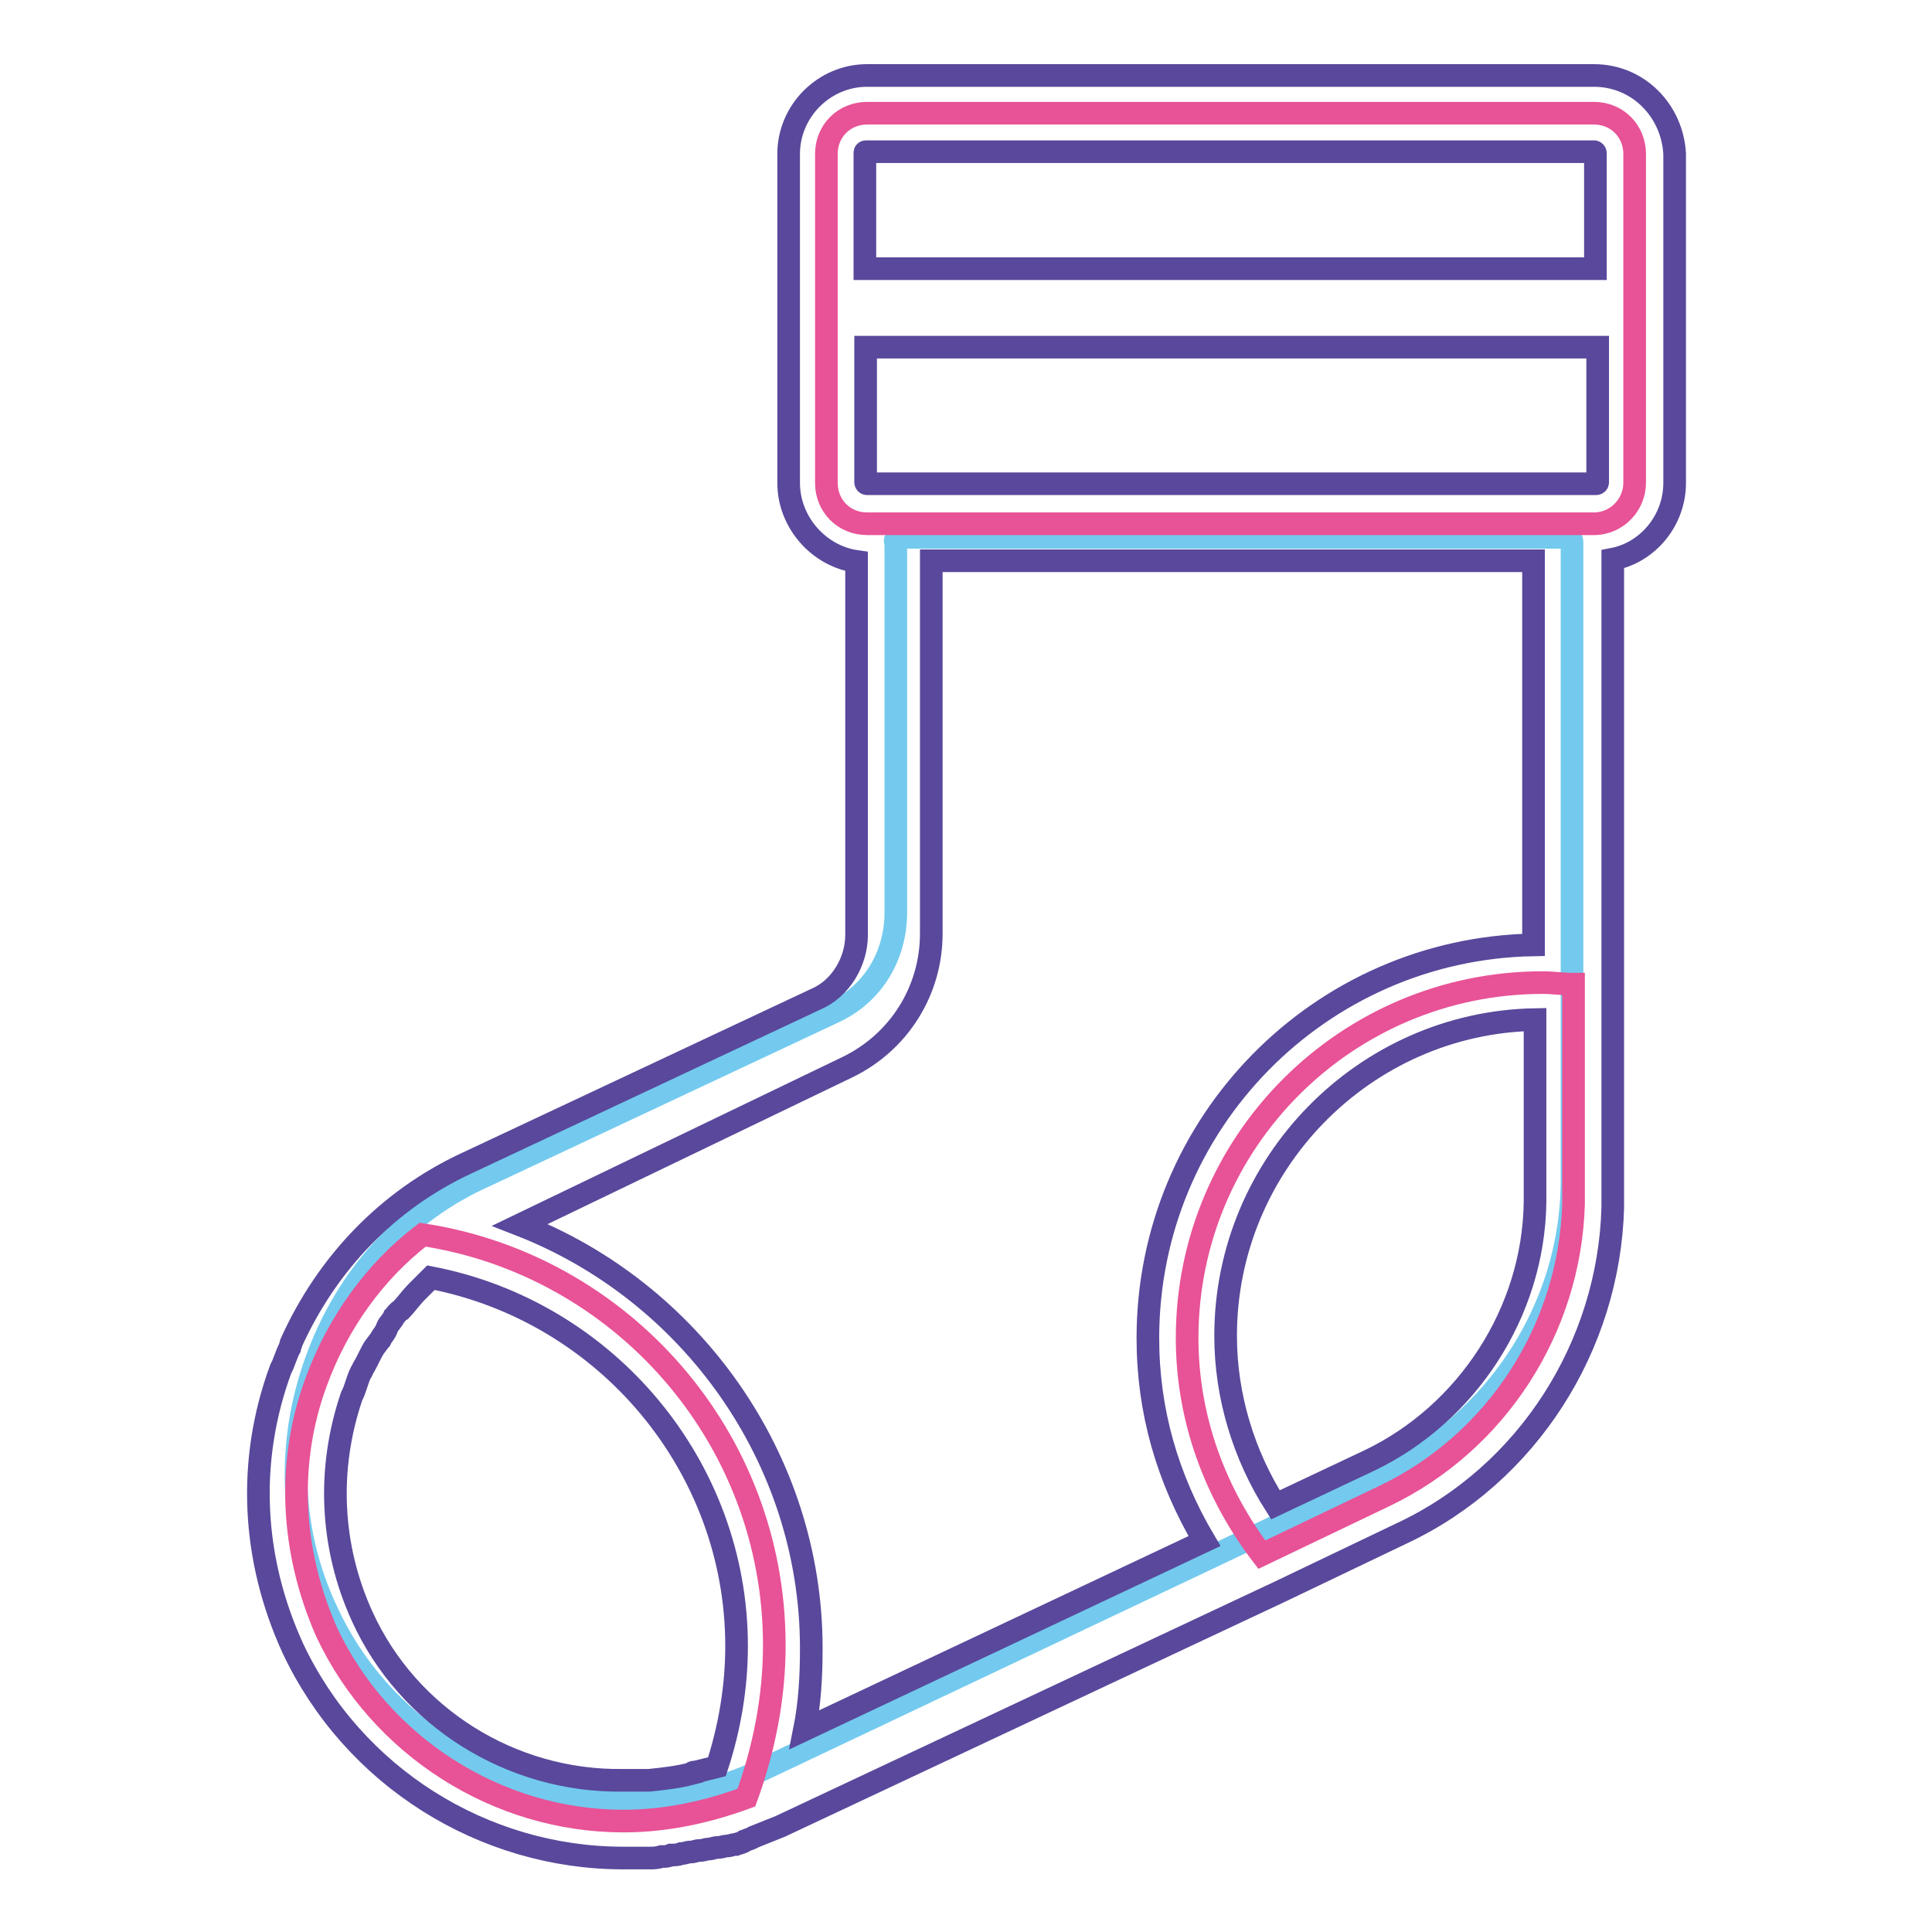 <?xml version="1.0" encoding="utf-8"?>
<!-- Svg Vector Icons : http://www.onlinewebfonts.com/icon -->
<!DOCTYPE svg PUBLIC "-//W3C//DTD SVG 1.1//EN" "http://www.w3.org/Graphics/SVG/1.1/DTD/svg11.dtd">
<svg version="1.1" xmlns="http://www.w3.org/2000/svg" xmlns:xlink="http://www.w3.org/1999/xlink" x="0px" y="0px" viewBox="0 0 256 256" enable-background="new 0 0 256 256" xml:space="preserve">
<g> <path stroke-width="3" fill-opacity="0" stroke="#73caee"  d="M119.3,71.2h88.3c0.5,0,0.7,0.2,0.7,0.7v85c-0.2,16.5-10.1,31.6-25,38.6L101,234.5c-5.7,2.8-12,4-18.4,4 c-16.7,0-32.3-9.7-39.3-25c-4.9-10.4-5.4-22.1-1.4-33.2c4-11.1,11.8-19.8,22.4-24.5l46.2-21.7c5.2-2.4,8.2-7.5,8.2-13.2v-49 C118.4,71.5,118.9,71.2,119.3,71.2"/> <path stroke-width="3" fill-opacity="0" stroke="#e85296"  d="M102.6,218c0-27.6-20.3-50.4-46.6-54.4c-6.4,4.9-11.3,11.8-14.1,19.5c-4,10.8-3.3,22.6,1.4,33.2 c7.1,15.1,22.6,25,39.3,25c5.7,0,11.1-1.2,16.3-3.1C101.2,231.9,102.6,225,102.6,218z M211.2,69.4h-96.3c-3.1,0-5.4-2.4-5.4-5.4 V20.4c0-3.1,2.4-5.4,5.4-5.4h96.3c3.1,0,5.4,2.4,5.4,5.4v43.6C216.6,66.8,214.3,69.4,211.2,69.4z M208.4,130.4 c-1.4,0-2.6-0.2-4-0.2c-25.9,0-47.1,21-47.1,47.1c0,10.8,3.8,20.7,9.9,28.7l16.3-7.8c14.8-7.1,24.5-22.1,25-38.6V130.4z"/> <path stroke-width="3" fill-opacity="0" stroke="#59489b"  d="M211.2,10h-96.3c-5.7,0-10.4,4.7-10.4,10.4v43.6c0,5.2,4,9.7,9,10.4v49.5c0,3.5-2.1,7.1-5.4,8.5l-46.2,21.7 c-10.6,4.9-18.6,13.4-23.3,23.8c0,0.2-0.2,0.5-0.2,0.7c-0.5,0.9-0.7,1.9-1.2,2.8c-4.5,12.2-3.8,25.2,1.6,37 c8,17,25.2,27.8,43.8,27.8h3.5c0.5,0,0.9,0,1.6-0.2c0.5,0,0.7,0,1.2-0.2c0.5,0,0.9,0,1.4-0.2c0.5,0,0.7-0.2,1.2-0.2 s0.7-0.2,1.2-0.2s0.9-0.2,1.2-0.2c0.5,0,0.7-0.2,1.2-0.2c0.5,0,0.9-0.2,1.2-0.2c0.5,0,0.7-0.2,1.2-0.2c0.5-0.2,0.9-0.2,1.2-0.5 c0.5-0.2,0.7-0.2,1.2-0.5l3.5-1.4l66.2-31.1l16.3-7.8c16.5-7.8,27.3-24.7,27.8-43.1V74.1c4.7-0.9,8.2-5.2,8.2-10.1V20.4 C221.6,14.7,217.1,10,211.2,10L211.2,10z M114.9,20.1h96.3c0.2,0,0.2,0.2,0.2,0.2v15.3h-96.8V20.4 C114.6,20.1,114.6,20.1,114.9,20.1z M211.7,63.9c0,0.2-0.2,0.2-0.2,0.2h-96.6c-0.2,0-0.2-0.2-0.2-0.2V46h97V63.9z M112.3,141.4 c6.8-3.3,11.1-10.1,11.1-17.7V74.3h79.8v50.9c-28.3,0.5-51.1,23.6-51.1,52.1c0,9.7,2.6,18.6,7.5,26.9l-53,25 c0.7-3.5,0.9-7.1,0.9-10.8c0-25.2-16-47.3-38.6-56.1L112.3,141.4L112.3,141.4z M48,214.2c-4.2-9.2-4.7-19.5-1.4-29.2 c0.5-0.9,0.7-2.1,1.2-3.1c0.2-0.2,0.2-0.5,0.5-0.9c0.5-0.9,0.9-1.9,1.4-2.6c0.2-0.2,0.5-0.7,0.7-0.9c0.2-0.5,0.7-0.9,0.9-1.6 c0.2-0.5,0.7-0.9,0.9-1.4c0.2-0.2,0.5-0.7,0.9-0.9c0.7-0.7,1.4-1.7,2.1-2.4l0.5-0.5l1.4-1.4c23.3,4.5,40.5,25,40.5,48.8 c0,5.4-0.9,10.8-2.6,16l-2.8,0.7c-0.2,0-0.5,0-0.5,0.2c-1.9,0.5-3.8,0.7-5.7,0.9h-3.5C67.8,236.1,54.1,227.6,48,214.2z  M203.4,159.3c-0.2,14.6-9,28-21.9,34.2l-12.5,5.9c-4.2-6.6-6.6-14.4-6.6-22.4c0-22.8,18.4-41.5,41-41.9L203.4,159.3L203.4,159.3z" /></g>
</svg>